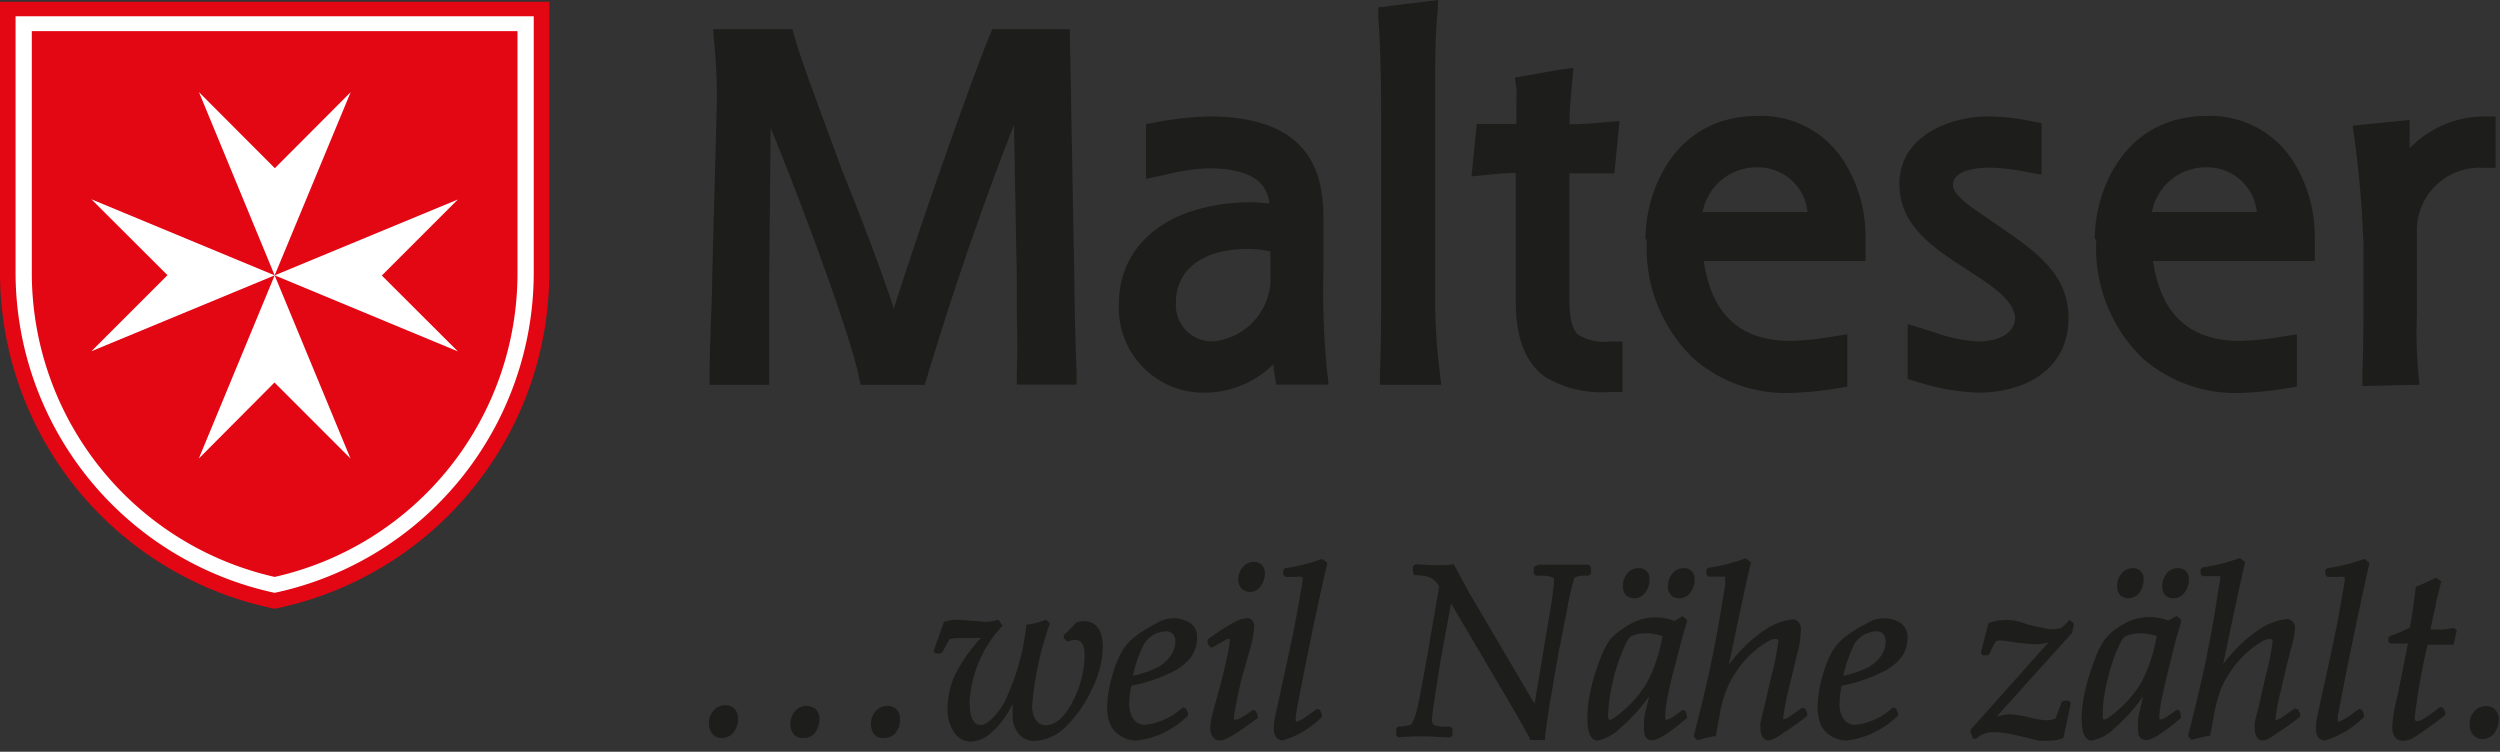 <svg xmlns="http://www.w3.org/2000/svg" viewBox="0 0 143 43" width="143" height="43">
  <rect x="0" y="0" width="143" height="43" fill="#333333" stroke="none"/>
  <defs>
    <clipPath id="clip-path">
      <path fill="none" d="M0 0h143v42.56H0z"/></clipPath>
      <style>.cls-3{fill:#e30613}.cls-4{fill:#fff}.cls-5{fill:#1d1d1b}</style>
  </defs>
  <g clip-path="url(#clip-path)">
    <path d="M31.42.1v15.57a19.63 19.63 0 01-15.71 19.15A19.63 19.63 0 010 15.67V.1z" class="cls-3"/>
    <path d="M30.53.93v14.74a18.73 18.73 0 01-14.82 18.24A18.76 18.76 0 01.89 15.67V.93z" class="cls-4"/>
    <path d="M29.6 1.78v13.89A17.8 17.8 0 0115.71 33 17.83 17.83 0 011.82 15.67V1.78z" class="cls-3"/>
  </g>
  <path d="M5.23 11.4l10.48 4.35-10.48 4.34 4.35-4.35-4.35-4.34z" class="cls-4"/>
  <path d="M11.37 26.23l4.34-10.48 4.34 10.48-4.35-4.35-4.33 4.35zM26.19 20.1l-10.48-4.35 10.48-4.34-4.35 4.35 4.35 4.34zM20.06 5.27l-4.35 10.48-4.33-10.48 4.34 4.35 4.34-4.35z" class="cls-4"/>
  <path d="M60.54 1.67h-3.78l-.17.41c-.75 1.78-3.68 9.93-5.46 15.57-.71-2.16-1.84-5.13-3-8-1.13-3.14-2.28-6.08-2.66-7.48l-.14-.5h-4.54l.06.73A31 31 0 0141 5.93l-.26 9.84c0 1.07-.1 2.89-.16 5.56v.68H44v-2.08-1.91-2.21l.08-8.5C46 12 48.6 19.07 49.11 21.46l.12.55h3.66l.15-.47A189.38 189.38 0 0158 7.14l.16 8.66v1.8c0 1.06.07 2.16 0 3.73V22h3.42v-.7a183.6 183.6 0 01-.13-5.53l-.26-14.1zM66.11 7l-.56.1v3.13l1.09-.23a11.45 11.45 0 012.48-.37c2.79 0 3.37 1.05 3.49 2-.32 0-.64-.06-1-.06-4.61 0-7.61 2.29-7.61 5.82a4.85 4.85 0 005 5.07 5.58 5.58 0 003.84-1.63 4.5 4.5 0 00.07.63L73 22h3l-.09-.75a45.65 45.65 0 01-.21-5.63v-3.14c0-2.5-.68-5.82-6.56-5.82a18.87 18.87 0 00-3 .33m1.12 10.35c0-1.94 1.54-3.1 4.13-3.1a6.75 6.75 0 011.28.14v1.25a3.64 3.64 0 01-3.31 3.9 2.08 2.08 0 01-2.1-2.19M78.84.42v.59C79 3.18 79 5.59 79 7.12v9.79c0 1.43 0 2.91-.07 4.41v.69h3.51l-.09-.75a33.57 33.57 0 01-.26-4.35V5.25c0-1.76 0-3.07.13-4.49l.04-.76zM89.14 4l-2.49.44.09.64a5.66 5.66 0 010 .63v1.38h-2.27l-.3 3 .93-.09c.59-.06 1-.1 1.6-.11v7.33c0 2.12.56 3.55 1.71 4.36a6.36 6.36 0 003.73.84h.67v-2.89h-.67a2.87 2.87 0 01-1.88-.39c-.34-.31-.49-1-.49-2.1V9.92h2.57l.3-3-.92.08c-.67.06-1.16.1-1.94.11 0-.74.06-1.49.14-2.36l.08-.87zM94.2 13.71a8.76 8.76 0 002.64 6.77 8 8 0 005.42 2 18.69 18.69 0 002.7-.25l.71-.11v-3l-.77.12a16.33 16.33 0 01-2.45.26c-3.69 0-4.66-2.43-5-4.57h9.26V13.54a8.09 8.09 0 00-1.28-4.38 5.6 5.6 0 00-4.88-2.53c-4.72 0-6.43 4.22-6.43 7.05m6.46-4.11a2.84 2.84 0 012.81 2.56h-6a3.14 3.14 0 013.15-2.56M108.65 10.56c0 2.36 2 3.66 3.77 4.8l.15.1c1.38.9 2.69 1.75 2.69 2.76 0 .48-.45 1.31-2.13 1.31a8.55 8.55 0 01-2.5-.53l-1.51-.46v3.14l.48.14a12.8 12.8 0 003.57.64c2.38 0 5.15-1.12 5.15-4.3 0-2.43-1.9-3.77-3.43-4.84l-.37-.26-.87-.6c-1-.68-1.94-1.31-1.94-1.87 0-.9 1.47-1 2.1-1a11.92 11.92 0 012.18.26l.79.14V7.05l-.54-.11a13 13 0 00-2.53-.28c-2 0-5.07 1-5.07 3.9M119.91 13.71a8.79 8.79 0 002.63 6.77 8.08 8.08 0 005.43 2 18.69 18.69 0 002.7-.25l.71-.11v-3l-.77.12a16.33 16.33 0 01-2.46.26c-3.68 0-4.66-2.43-5-4.57h9.26V13.54a8.17 8.17 0 00-1.28-4.38 5.63 5.63 0 00-4.88-2.53c-4.72 0-6.43 4.22-6.43 7.05m6.45-4.11a2.85 2.85 0 012.82 2.56h-6a3.14 3.14 0 013.14-2.56M142.07 6.66a6 6 0 00-4.24 1.82v-.63a2.71 2.71 0 000-.29v-.7l-3.26.33.1.69a59.75 59.75 0 01.52 6.16v2.87c0 1.28 0 2.79-.06 4.5v.67l3.26-.07-.06-.69a24.19 24.19 0 01-.08-3.3v-4.64a3.59 3.59 0 013.84-3.78h.66V6.66zM41.28 42.21a.68.68 0 01-.54-.24 1 1 0 01-.19-.6 1.08 1.08 0 01.26-.72.88.88 0 01.67-.31.7.7 0 01.55.22.83.83 0 01.19.55 1.26 1.26 0 01-.24.75.82.82 0 01-.7.35zM50.6 42.21A.66.66 0 0150 42a1 1 0 01-.18-.59 1.1 1.1 0 01.26-.72.88.88 0 01.69-.31.67.67 0 01.53.22.79.79 0 01.18.55 1.19 1.19 0 01-.25.77.82.82 0 01-.63.29zM45.93 42.21a.63.63 0 01-.53-.21.91.91 0 01-.19-.59 1.12 1.12 0 01.24-.7.82.82 0 01.68-.33.75.75 0 01.53.19.73.73 0 01.21.58 1.34 1.34 0 01-.23.74.8.8 0 01-.71.32zM59.19 42.38a1.13 1.13 0 01-.94-.43 1.64 1.64 0 01-.33-1v-.68l-.15.28a4.81 4.81 0 01-1.06 1.35 1.81 1.81 0 01-1.15.52 1.14 1.14 0 01-1-.55 2.37 2.37 0 01-.36-1.36 4.81 4.81 0 01.43-1.92 9.24 9.24 0 011.48-2.1H55.1a4.93 4.93 0 00-.78.06l-.42.76-.12.07h-.27l-.11-.14.6-1.68h.05a1.93 1.93 0 01.62-.11q.24 0 .87.06c.36 0 .63.06.8.06a2.25 2.25 0 00.71-.11h.08l.21.33-.05.06a6.93 6.93 0 00-1.83 4.3c0 1.32.5 1.32.67 1.32s.64-.21 1.27-1.2a13.33 13.33 0 001.3-4.46v-.08h.08a4.89 4.89 0 001-.27h.06l.2.17v.07a18.24 18.24 0 00-1 4.67 1.39 1.39 0 00.22.82.61.61 0 00.55.29c.56 0 1.08-.44 1.53-1.32a5.88 5.88 0 00.7-2.67c0-.8-.33-.89-.57-.89a.75.75 0 00-.31.08h-.15l-.16-.18v-.17c.27-.25.51-.5.71-.72a1.25 1.25 0 01.42-.08c.5 0 1.1.26 1.1 1.48a5.76 5.76 0 01-.65 2.47 7.25 7.25 0 01-1.56 2.18 2.69 2.69 0 01-1.68.72zM65 42.36a1.75 1.75 0 01-.83-.22 1.44 1.44 0 01-.63-.64 2.34 2.34 0 01-.21-1 6.62 6.62 0 01.29-1.84 5.89 5.89 0 01.58-1.45 3.2 3.2 0 01.87-.9 7.37 7.37 0 011.09-.66 1.8 1.8 0 011.95 0 1 1 0 01.36.84 1.93 1.93 0 01-.33 1.08 3 3 0 01-1.18.91 8.67 8.67 0 01-2 .69l-.25.06a5.33 5.33 0 00-.12 1 1.53 1.53 0 00.25.91.8.8 0 00.68.32 3.85 3.85 0 002.14-1l.18.07.11.24v.16A4.93 4.93 0 0165 42.36zm1.71-6.25a1.72 1.72 0 00-.63.15 1.5 1.5 0 00-.63.56 7.26 7.26 0 00-.65 1.84 6.53 6.53 0 001.16-.37 2.16 2.16 0 00.94-.7 1.41 1.41 0 00.33-.87.61.61 0 00-.15-.46.53.53 0 00-.41-.15zM71.5 33.86a.66.66 0 01-.48-.2.68.68 0 01-.19-.5 1.08 1.08 0 01.25-.71.81.81 0 01.64-.31.65.65 0 01.46.17.69.69 0 01.17.49 1.21 1.21 0 01-.23.72.75.75 0 01-.62.34zM69.78 42.36a.48.48 0 01-.42-.23.81.81 0 01-.13-.47 3 3 0 01.09-.69q.08-.34.21-.78c.29-1 .5-1.87.62-2.46a6.65 6.65 0 00.19-1.06v-.12a.23.23 0 00-.14 0l-.86.49-.17-.06-.1-.24v-.16a14.85 14.85 0 011.44-.94 1.9 1.9 0 01.84-.28c.14 0 .39.07.39.51a2.8 2.8 0 01-.08.54c0 .23-.16.68-.34 1.37a21.84 21.84 0 00-.74 3.23c0 .16 0 .16.08.16s.35-.07 1-.56l.17.05.11.25v.16c-.32.24-.65.48-1 .71a4.86 4.86 0 01-.73.44 1 1 0 01-.43.14zM73.38 42.35a.47.47 0 01-.4-.2.88.88 0 01-.12-.48 4 4 0 01.09-.75l.6-2.75c.33-1.5.55-2.56.67-3.28l.24-1.36a2.83 2.83 0 00.05-.4c0-.1 0-.12-.05-.13a.9.9 0 00-.32 0h-.62l-.12-.12v-.26l.1-.12a10.21 10.21 0 002.12-.53l.29.21v.07a213.66 213.66 0 00-1.79 8.66 1.5 1.5 0 000 .2.25.25 0 000 .16h.06c.06 0 .26-.06.91-.55l.24-.17.17.05.11.26v.15a5.26 5.26 0 01-2.23 1.34zM88.37 42.33h-.86v-.07c0-.06-.12-.23-.36-.67l-.43-.76L83 34.51l-.62 3.39-.27 1.73c-.13.85-.2 1.38-.2 1.56s.09.27.11.28a1.55 1.55 0 00.7.09h.25l.11.11v.39l-.13.12h-.05c-.47 0-1-.06-1.47-.06s-.88 0-1.45.06l-.12-.13v-.39l.13-.11a1.74 1.74 0 00.71-.11s.13-.11.27-.55.34-1.54.7-3.54l.65-3.81a1.24 1.24 0 00-.5-.5 2.64 2.64 0 00-.9-.14l-.1-.13v-.38l.13-.11c.32 0 .73.05 1.21.05.32 0 .64 0 .95-.05h.08v.07l.44.81.49.89 3.66 6.21 1-6 .1-.82a2.14 2.14 0 000-.25c0-.11 0-.15-.07-.16a1.5 1.5 0 00-.58-.1h-.38l-.12-.12v-.39l.27-.12H90.89l.11.13v.38l-.12.11c-.73 0-.82.13-.83.14a14.11 14.11 0 00-.41 1.79l-.49 2.48-.45 2.6c-.12.7-.23 1.48-.33 2.3zM93.49 34.22c-.43 0-.66-.25-.66-.71a1.09 1.09 0 01.24-.69.79.79 0 01.63-.32.59.59 0 01.65.66 1.16 1.16 0 01-.24.73.74.74 0 01-.62.33zM96.07 34.22a.62.62 0 01-.66-.71 1.09 1.09 0 01.24-.69.79.79 0 01.64-.32.59.59 0 01.64.66 1.16 1.16 0 01-.24.73.74.74 0 01-.62.33zM91.39 42.36c-.59 0-.59-1-.59-1.27a7.24 7.24 0 01.2-1.68 11.84 11.84 0 01.54-1.74 5.22 5.22 0 01.53-1.06 3.19 3.19 0 01.67-.59 4.44 4.44 0 01.87-.5 3 3 0 012.17 0l.46-.27.26.21v.07l-.29 1-.48 1.83c-.13.47-.24 1-.34 1.5a6 6 0 00-.14 1.14c0 .16 0 .16.08.16a.51.51 0 00.25-.09 5.15 5.15 0 00.67-.47l.17.06.07.28v.14c-1 .84-1.64 1.26-2 1.26-.16 0-.45-.07-.45-.55a4.44 4.44 0 010-.55c0-.22.07-.46.13-.72l.16-.69a10.41 10.41 0 01-1.64 1.81 2.71 2.71 0 01-1.3.72zm2.72-6.13a1.84 1.84 0 00-.83.18 1 1 0 00-.25.33 10.68 10.68 0 00-.41 1 10.54 10.54 0 00-.44 1.59 7.48 7.48 0 00-.18 1.35 1 1 0 000 .43.1.1 0 00.1.06c.06 0 .27-.07.88-.63A6.25 6.25 0 0094.23 39a8.47 8.47 0 00.8-2.3l.07-.31a2.68 2.68 0 00-.99-.16zM101.15 42.35a.37.37 0 01-.34-.21.93.93 0 01-.11-.47 1.26 1.26 0 010-.3c0-.07.09-.41.23-1l.39-1.69a14.34 14.34 0 00.4-2c0-.07 0-.13-.17-.13a.79.79 0 00-.32.08 4.87 4.87 0 00-1 .72 5.31 5.31 0 00-.87 1 5.58 5.58 0 00-.63 1.17 7.8 7.8 0 00-.33 1.17l-.26 1.42h-.07a7.16 7.16 0 00-.93.22h-.07l-.18-.2v-.06c.68-2.58 1.2-5 1.55-7.16l.23-1.39a2.5 2.5 0 000-.41.16.16 0 000-.13h-.94l-.13-.13v-.25l.09-.12a10.38 10.38 0 002.12-.53h.06l.27.21v.07c-.19.78-.61 2.73-1.25 5.8a8.19 8.19 0 012.06-2 3.54 3.54 0 011.57-.6.44.44 0 01.36.16.57.57 0 01.13.36 5.87 5.87 0 01-.11 1.05l-.59 2.43a12.59 12.59 0 00-.31 1.63.13.13 0 000 .08.8.8 0 00.37-.16l.72-.5.17.06.12.25v.15a13.65 13.65 0 01-1.28.92c-.62.45-.84.49-.95.49zM105.64 42.36a1.72 1.72 0 01-.83-.22 1.47 1.47 0 01-.64-.64 2.49 2.49 0 01-.2-1 6.59 6.59 0 01.28-1.84 6.31 6.31 0 01.58-1.45 3.24 3.24 0 01.88-.9 6.89 6.89 0 011.09-.66 1.79 1.79 0 011.94 0 1 1 0 01.37.84 1.93 1.93 0 01-.33 1.08 3.06 3.06 0 01-1.19.91 8.74 8.74 0 01-2 .69l-.25.06a5.24 5.24 0 00-.12 1 1.47 1.47 0 00.25.91.79.79 0 00.67.32 3.79 3.79 0 002.14-1l.18.07.1.24v.16a5 5 0 01-2.92 1.43zm1.71-6.25a1.68 1.68 0 00-.63.15 1.52 1.52 0 00-.64.56 8.19 8.19 0 00-.65 1.84 6.38 6.38 0 001.17-.37 2.22 2.22 0 00.94-.7 1.46 1.46 0 00.32-.87.61.61 0 00-.15-.46.49.49 0 00-.36-.15zM117.14 42.37a3.1 3.1 0 01-.49 0l-.71-.17c-.48-.12-.86-.2-1.13-.25a4.24 4.24 0 00-.77-.07 1.43 1.43 0 00-1 .37h-.19l-.13-.37v-.14l4.46-5a2.56 2.56 0 01-.75.11 13 13 0 01-1.39-.14 6 6 0 00-.67-.08.42.42 0 00-.21.06 3.45 3.45 0 00-.35.69l-.11.1h-.3l-.1-.14.45-1.72h.05a3 3 0 012.09.07 9.5 9.5 0 001 .23 1.81 1.81 0 001 0 2.19 2.19 0 00.42-.39l.07-.08.25.23-.11.52-4.32 4.8a2.57 2.57 0 01.77-.14 5.59 5.59 0 011.12.18 4.65 4.65 0 001 .16 1.14 1.14 0 00.49-.11l.34-.92.13-.09h.3l.1.13-.42 2a2.24 2.24 0 01-.89.16zM121.75 34.22c-.42 0-.65-.25-.65-.71a1.09 1.09 0 01.24-.69.79.79 0 01.63-.32.59.59 0 01.64.66 1.22 1.22 0 01-.23.73.77.77 0 01-.63.33zM119.66 42.36c-.59 0-.59-1-.59-1.27a7.76 7.76 0 01.22-1.68 13.17 13.17 0 01.55-1.74 4.74 4.74 0 01.53-1.06A3.19 3.19 0 01121 36a4.44 4.44 0 01.87-.5 3 3 0 012.17 0l.46-.27.26.21v.07s0 .11-.28 1l-.48 1.93c-.12.47-.23 1-.34 1.5a6.76 6.76 0 00-.15 1.05c0 .16 0 .16.07.16a.53.53 0 00.26-.09 6 6 0 00.67-.47l.17.06.07.28v.14c-1 .84-1.64 1.26-2 1.26-.17 0-.45-.07-.45-.55a4.44 4.44 0 010-.55c0-.22.07-.46.13-.72l.16-.69a10 10 0 01-1.59 1.79 2.65 2.65 0 01-1.34.75zm2.72-6.13a1.92 1.92 0 00-.84.18 1.15 1.15 0 00-.24.33 8.07 8.07 0 00-.42 1 11.88 11.88 0 00-.43 1.59 7.48 7.48 0 00-.17 1.33v.43a.1.1 0 00.1.06c.06 0 .27-.07.88-.63A6.25 6.25 0 00122.5 39a8.47 8.47 0 00.8-2.3l.07-.31a2.72 2.72 0 00-.99-.16zM124.34 34.22c-.43 0-.66-.25-.66-.71a1.09 1.09 0 01.24-.69.79.79 0 01.63-.32.59.59 0 01.65.66 1.16 1.16 0 01-.24.73.75.75 0 01-.62.33zM129.42 42.35a.37.37 0 01-.34-.21.93.93 0 01-.11-.47 2.36 2.36 0 010-.3c0-.07.09-.41.24-1l.38-1.69a12.86 12.86 0 00.4-2c0-.07 0-.13-.16-.13a.84.84 0 00-.33.08 5.14 5.14 0 00-1 .72 5.31 5.31 0 00-.87 1 5.64 5.64 0 00-.63 1.15 9.38 9.38 0 00-.32 1.17l-.26 1.42h-.08a7.19 7.19 0 00-.92.22h-.07l-.19-.2v-.06c.68-2.58 1.2-5 1.55-7.16l.22-1.39a1.83 1.83 0 00.06-.41.16.16 0 000-.13H126l-.13-.13v-.25l.09-.12a10.38 10.38 0 002.12-.53h.06l.27.21v.07c-.19.78-.61 2.73-1.25 5.8a8.19 8.19 0 012.06-2 3.5 3.5 0 011.57-.6.44.44 0 01.36.16.57.57 0 01.13.36 5.87 5.87 0 01-.22 1.12 82.6 82.6 0 00-.59 2.43 10.73 10.73 0 00-.31 1.63.13.13 0 000 .08.8.8 0 00.37-.16c.19-.13.43-.29.71-.5h.05l.17.06.11.25v.15a12.64 12.64 0 01-1.29.92c-.53.4-.75.44-.86.44zM133 42.35a.47.47 0 01-.41-.2.88.88 0 01-.12-.48 4 4 0 01.09-.75l.6-2.75c.33-1.5.55-2.56.67-3.28l.24-1.36a2.83 2.83 0 00.05-.4c0-.1 0-.12-.05-.13a.9.9 0 00-.32 0h-.62l-.12-.12v-.26l.1-.12a10.21 10.21 0 002.12-.53l.29.21v.07a281.8 281.8 0 00-1.79 8.66 1.5 1.5 0 000 .2.25.25 0 000 .16h.06c.01 0 .26-.06.91-.55l.24-.17.17.05.11.26v.15a5.3 5.3 0 01-2.22 1.34zM137.38 42.37a.48.48 0 01-.41-.24 1.06 1.06 0 01-.13-.58 7.48 7.48 0 01.23-1.46c.17-.77.39-1.87.66-3.28h-1l-.12-.13v-.21l.12-.1a7.87 7.87 0 001.11-.47c.09-.41.2-1.18.34-2.29v-.06h.06c.48-.21.84-.37 1.06-.49h.06l.28.2-.28 1.12c0 .12-.14.65-.34 1.63h.37a3.14 3.14 0 00.91-.09h.06l.17.13-.19.83h-1.48a36.11 36.11 0 00-.74 4.17c0 .18.07.2.15.2a.72.72 0 00.29-.1 6.44 6.44 0 00.73-.49l.29-.22.18.06.11.24v.15c-.18.16-.49.39-.94.71a10.45 10.45 0 01-.95.64 1.17 1.17 0 01-.6.13zM142 42.27a.7.7 0 01-.55-.25 1 1 0 01-.19-.6 1 1 0 01.27-.72.83.83 0 01.65-.31.7.7 0 01.56.22.83.83 0 01.19.55 1.26 1.26 0 01-.25.76.81.81 0 01-.68.35z" class="cls-5"/>
</svg>
